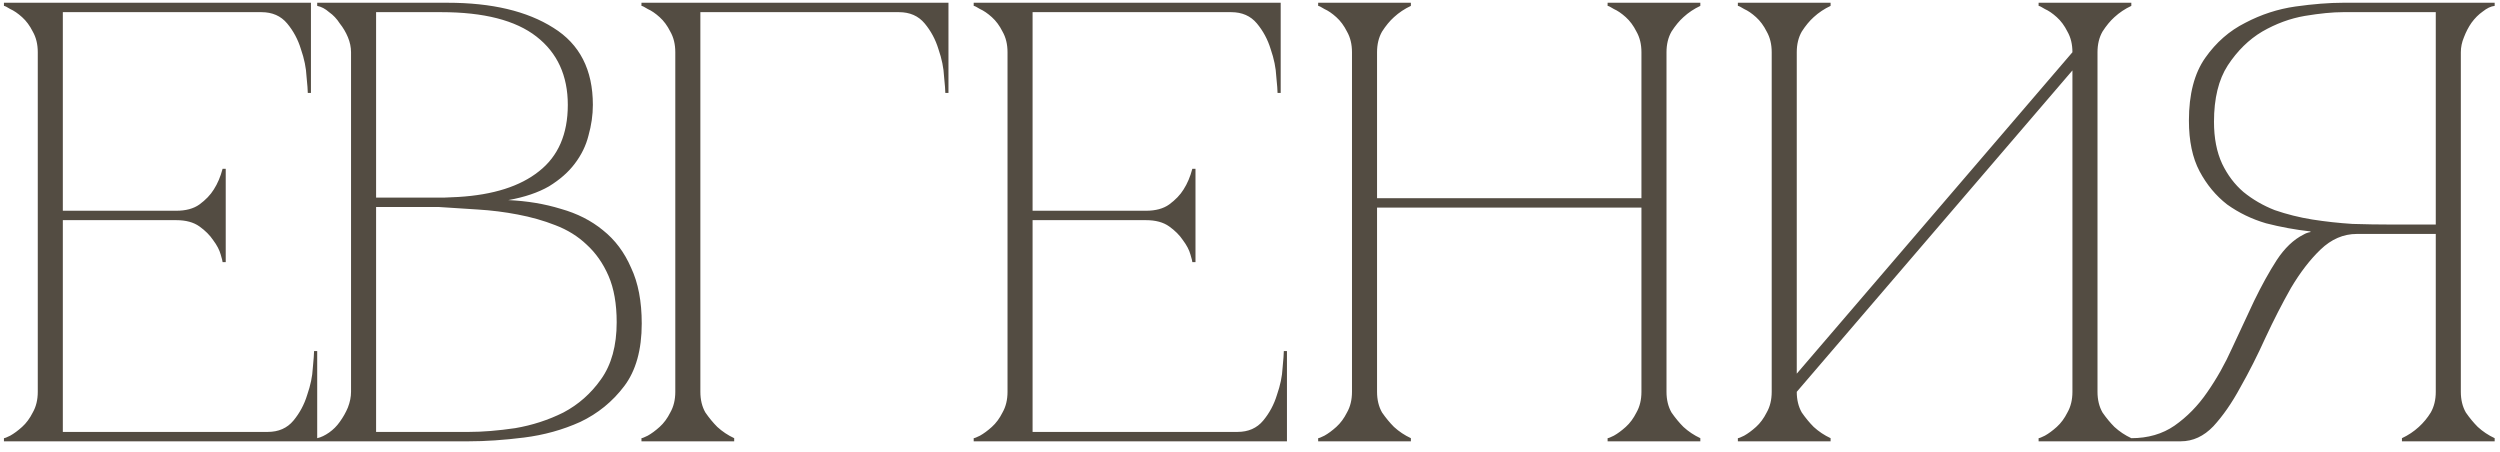 <?xml version="1.0" encoding="UTF-8"?> <svg xmlns="http://www.w3.org/2000/svg" width="210" height="38" viewBox="0 0 210 38" fill="none"><path d="M0.331 37.07V36.807C0.401 36.807 0.577 36.737 0.857 36.597C1.173 36.421 1.506 36.176 1.857 35.86C2.208 35.544 2.506 35.141 2.752 34.65C3.033 34.158 3.173 33.579 3.173 32.913V4.389C3.173 3.722 3.033 3.143 2.752 2.652C2.506 2.161 2.208 1.757 1.857 1.442C1.506 1.126 1.173 0.898 0.857 0.757C0.577 0.582 0.401 0.494 0.331 0.494V0.231H26.119V7.809H25.855C25.855 7.599 25.82 7.143 25.75 6.441C25.715 5.704 25.557 4.933 25.276 4.126C25.031 3.319 24.645 2.599 24.119 1.968C23.592 1.336 22.873 1.021 21.961 1.021H5.278V17.703H14.804C15.611 17.703 16.26 17.528 16.751 17.177C17.277 16.791 17.68 16.37 17.961 15.914C18.277 15.423 18.523 14.844 18.698 14.177H18.961V22.019H18.698C18.698 21.949 18.645 21.738 18.54 21.387C18.435 21.001 18.224 20.598 17.909 20.177C17.628 19.756 17.242 19.37 16.751 19.019C16.26 18.668 15.611 18.493 14.804 18.493H5.278V36.281H22.487C23.399 36.281 24.119 35.965 24.645 35.334C25.171 34.702 25.557 33.983 25.803 33.176C26.083 32.369 26.241 31.615 26.276 30.913C26.346 30.176 26.382 29.703 26.382 29.492H26.645V37.07H0.331ZM29.487 4.389C29.487 3.968 29.399 3.547 29.224 3.126C29.048 2.705 28.82 2.319 28.539 1.968C28.294 1.582 27.995 1.266 27.645 1.021C27.329 0.74 26.996 0.564 26.645 0.494V0.231H37.591C41.31 0.231 44.275 0.933 46.485 2.336C48.696 3.705 49.801 5.862 49.801 8.809C49.801 9.651 49.678 10.511 49.432 11.388C49.222 12.23 48.836 13.02 48.275 13.756C47.748 14.458 47.029 15.09 46.117 15.651C45.205 16.177 44.064 16.563 42.696 16.809C44.275 16.879 45.748 17.125 47.117 17.546C48.485 17.931 49.66 18.528 50.643 19.335C51.66 20.142 52.45 21.194 53.011 22.492C53.608 23.756 53.906 25.317 53.906 27.176C53.906 29.387 53.414 31.141 52.432 32.439C51.45 33.737 50.222 34.737 48.748 35.439C47.275 36.105 45.696 36.544 44.012 36.755C42.328 36.965 40.784 37.07 39.381 37.07H26.645V36.807C26.96 36.737 27.294 36.579 27.645 36.334C27.995 36.088 28.294 35.79 28.539 35.439C28.82 35.053 29.048 34.65 29.224 34.228C29.399 33.772 29.487 33.334 29.487 32.913V4.389ZM31.592 16.598C31.521 16.598 31.837 16.598 32.539 16.598C33.241 16.598 34.03 16.598 34.907 16.598C35.784 16.598 36.591 16.598 37.328 16.598C38.1 16.563 38.486 16.546 38.486 16.546C41.433 16.37 43.696 15.651 45.275 14.388C46.889 13.125 47.696 11.265 47.696 8.809C47.696 6.353 46.819 4.441 45.064 3.073C43.31 1.705 40.644 1.021 37.065 1.021H31.592V16.598ZM39.381 36.281C40.538 36.281 41.837 36.176 43.275 35.965C44.714 35.719 46.064 35.281 47.327 34.65C48.59 33.983 49.643 33.053 50.485 31.86C51.362 30.632 51.801 29.036 51.801 27.071C51.801 25.527 51.573 24.229 51.117 23.177C50.66 22.124 50.046 21.247 49.275 20.545C48.538 19.844 47.661 19.3 46.643 18.914C45.661 18.528 44.608 18.23 43.486 18.019C42.398 17.809 41.275 17.668 40.117 17.598C38.995 17.528 37.907 17.458 36.855 17.388H31.592V36.281H39.381ZM58.831 32.913C58.831 33.579 58.971 34.158 59.252 34.65C59.567 35.106 59.901 35.509 60.251 35.86C60.672 36.246 61.146 36.562 61.672 36.807V37.07H53.883V36.807C53.954 36.807 54.129 36.737 54.41 36.597C54.726 36.421 55.059 36.176 55.41 35.86C55.761 35.544 56.059 35.141 56.304 34.65C56.585 34.158 56.725 33.579 56.725 32.913H58.831ZM58.831 4.389V32.913H56.725V4.389H58.831ZM61.146 1.021H58.831V4.389H56.725C56.725 3.722 56.585 3.143 56.304 2.652C56.059 2.161 55.761 1.757 55.41 1.442C55.059 1.126 54.726 0.898 54.41 0.757C54.129 0.582 53.954 0.494 53.883 0.494V0.231H61.146H75.513V1.021H64.304H61.146ZM75.513 0.231H79.671V7.809H79.408C79.408 7.599 79.373 7.143 79.302 6.441C79.267 5.704 79.11 4.933 78.829 4.126C78.583 3.319 78.197 2.599 77.671 1.968C77.145 1.336 76.426 1.021 75.513 1.021V0.231ZM81.79 37.07V36.807C81.861 36.807 82.036 36.737 82.317 36.597C82.632 36.421 82.966 36.176 83.317 35.86C83.668 35.544 83.966 35.141 84.211 34.65C84.492 34.158 84.632 33.579 84.632 32.913V4.389C84.632 3.722 84.492 3.143 84.211 2.652C83.966 2.161 83.668 1.757 83.317 1.442C82.966 1.126 82.632 0.898 82.317 0.757C82.036 0.582 81.861 0.494 81.79 0.494V0.231H107.578V7.809H107.315C107.315 7.599 107.28 7.143 107.209 6.441C107.174 5.704 107.016 4.933 106.736 4.126C106.49 3.319 106.104 2.599 105.578 1.968C105.052 1.336 104.332 1.021 103.42 1.021H86.737V17.703H96.263C97.07 17.703 97.719 17.528 98.21 17.177C98.736 16.791 99.14 16.37 99.421 15.914C99.736 15.423 99.982 14.844 100.157 14.177H100.421V22.019H100.157C100.157 21.949 100.105 21.738 99.999 21.387C99.894 21.001 99.684 20.598 99.368 20.177C99.087 19.756 98.701 19.37 98.21 19.019C97.719 18.668 97.07 18.493 96.263 18.493H86.737V36.281H103.947C104.859 36.281 105.578 35.965 106.104 35.334C106.631 34.702 107.016 33.983 107.262 33.176C107.543 32.369 107.701 31.615 107.736 30.913C107.806 30.176 107.841 29.703 107.841 29.492H108.104V37.07H81.79ZM113.567 4.389C113.567 3.722 113.427 3.143 113.146 2.652C112.9 2.161 112.602 1.757 112.251 1.442C111.901 1.126 111.567 0.898 111.251 0.757C110.971 0.582 110.795 0.494 110.725 0.494V0.231H118.514V0.494C117.988 0.74 117.514 1.056 117.093 1.442C116.742 1.757 116.409 2.161 116.093 2.652C115.813 3.143 115.672 3.722 115.672 4.389V16.651H137.881V4.389C137.881 3.722 137.741 3.143 137.46 2.652C137.214 2.161 136.916 1.757 136.565 1.442C136.214 1.126 135.881 0.898 135.565 0.757C135.285 0.582 135.109 0.494 135.039 0.494V0.231H142.828V0.494C142.302 0.74 141.828 1.056 141.407 1.442C141.056 1.757 140.723 2.161 140.407 2.652C140.126 3.143 139.986 3.722 139.986 4.389V32.913C139.986 33.579 140.126 34.158 140.407 34.65C140.723 35.106 141.056 35.509 141.407 35.86C141.828 36.246 142.302 36.562 142.828 36.807V37.07H135.039V36.807C135.109 36.807 135.285 36.737 135.565 36.597C135.881 36.421 136.214 36.176 136.565 35.86C136.916 35.544 137.214 35.141 137.46 34.65C137.741 34.158 137.881 33.579 137.881 32.913V17.44H115.672V32.913C115.672 33.579 115.813 34.158 116.093 34.65C116.409 35.106 116.742 35.509 117.093 35.86C117.514 36.246 117.988 36.562 118.514 36.807V37.07H110.725V36.807C110.795 36.807 110.971 36.737 111.251 36.597C111.567 36.421 111.901 36.176 112.251 35.86C112.602 35.544 112.9 35.141 113.146 34.65C113.427 34.158 113.567 33.579 113.567 32.913V4.389ZM176.19 32.913C176.19 33.579 176.33 34.158 176.611 34.65C176.926 35.106 177.26 35.509 177.61 35.86C178.032 36.246 178.505 36.562 179.031 36.807V37.07H171.243V36.807C171.313 36.807 171.488 36.737 171.769 36.597C172.085 36.421 172.418 36.176 172.769 35.86C173.12 35.544 173.418 35.141 173.663 34.65C173.944 34.158 174.084 33.579 174.084 32.913V5.915L150.928 32.913C150.928 33.579 151.069 34.158 151.349 34.65C151.665 35.106 151.998 35.509 152.349 35.86C152.77 36.246 153.244 36.562 153.77 36.807V37.07H145.981V36.807C146.052 36.807 146.227 36.737 146.508 36.597C146.823 36.421 147.157 36.176 147.508 35.86C147.858 35.544 148.157 35.141 148.402 34.65C148.683 34.158 148.823 33.579 148.823 32.913V4.389C148.823 3.722 148.683 3.143 148.402 2.652C148.157 2.161 147.858 1.757 147.508 1.442C147.157 1.126 146.823 0.898 146.508 0.757C146.227 0.582 146.052 0.494 145.981 0.494V0.231H153.77V0.494C153.244 0.74 152.77 1.056 152.349 1.442C151.998 1.757 151.665 2.161 151.349 2.652C151.069 3.143 150.928 3.722 150.928 4.389V31.387L174.084 4.389C174.084 3.722 173.944 3.143 173.663 2.652C173.418 2.161 173.12 1.757 172.769 1.442C172.418 1.126 172.085 0.898 171.769 0.757C171.488 0.582 171.313 0.494 171.243 0.494V0.231H179.031V0.494C178.505 0.74 178.032 1.056 177.61 1.442C177.26 1.757 176.926 2.161 176.611 2.652C176.33 3.143 176.19 3.722 176.19 4.389V32.913ZM193.5 19.703C193.676 19.598 193.869 19.528 194.079 19.493V19.44C192.816 19.3 191.571 19.072 190.343 18.756C189.15 18.405 188.062 17.879 187.08 17.177C186.132 16.44 185.361 15.511 184.764 14.388C184.168 13.265 183.869 11.844 183.869 10.125C183.869 7.915 184.326 6.16 185.238 4.862C186.15 3.564 187.273 2.582 188.606 1.915C189.939 1.214 191.343 0.757 192.816 0.547C194.325 0.336 195.658 0.231 196.816 0.231H209.552V0.494C209.236 0.529 208.903 0.687 208.552 0.968C208.201 1.214 207.885 1.529 207.604 1.915C207.359 2.266 207.148 2.67 206.973 3.126C206.797 3.547 206.71 3.968 206.71 4.389V32.913C206.71 33.579 206.85 34.158 207.131 34.65C207.447 35.106 207.78 35.509 208.131 35.86C208.552 36.246 209.025 36.562 209.552 36.807V37.07H201.763V36.807C202.289 36.562 202.763 36.246 203.184 35.86C203.57 35.509 203.903 35.106 204.184 34.65C204.464 34.158 204.605 33.579 204.605 32.913V19.651H197.974C196.851 19.651 195.833 20.089 194.921 20.966C194.044 21.808 193.22 22.878 192.448 24.177C191.711 25.475 190.992 26.878 190.29 28.387C189.623 29.86 188.922 31.246 188.185 32.544C187.483 33.843 186.729 34.93 185.922 35.807C185.115 36.649 184.203 37.07 183.185 37.07H179.028V36.807C180.431 36.807 181.642 36.456 182.659 35.755C183.712 35.018 184.624 34.088 185.396 32.965C186.203 31.808 186.904 30.562 187.501 29.229C188.132 27.86 188.746 26.545 189.343 25.282C189.974 23.984 190.606 22.843 191.237 21.861C191.904 20.843 192.658 20.124 193.5 19.703ZM204.605 18.861V1.021H196.816C195.939 1.021 194.869 1.126 193.606 1.336C192.378 1.547 191.185 1.985 190.027 2.652C188.904 3.319 187.939 4.266 187.132 5.494C186.36 6.687 185.975 8.266 185.975 10.23C185.975 11.599 186.203 12.774 186.659 13.756C187.115 14.704 187.711 15.493 188.448 16.125C189.22 16.756 190.097 17.265 191.079 17.651C192.097 18.002 193.149 18.265 194.237 18.44C195.36 18.616 196.482 18.738 197.605 18.809C198.728 18.844 199.798 18.861 200.815 18.861H204.605Z" fill="#534C42"></path></svg> 